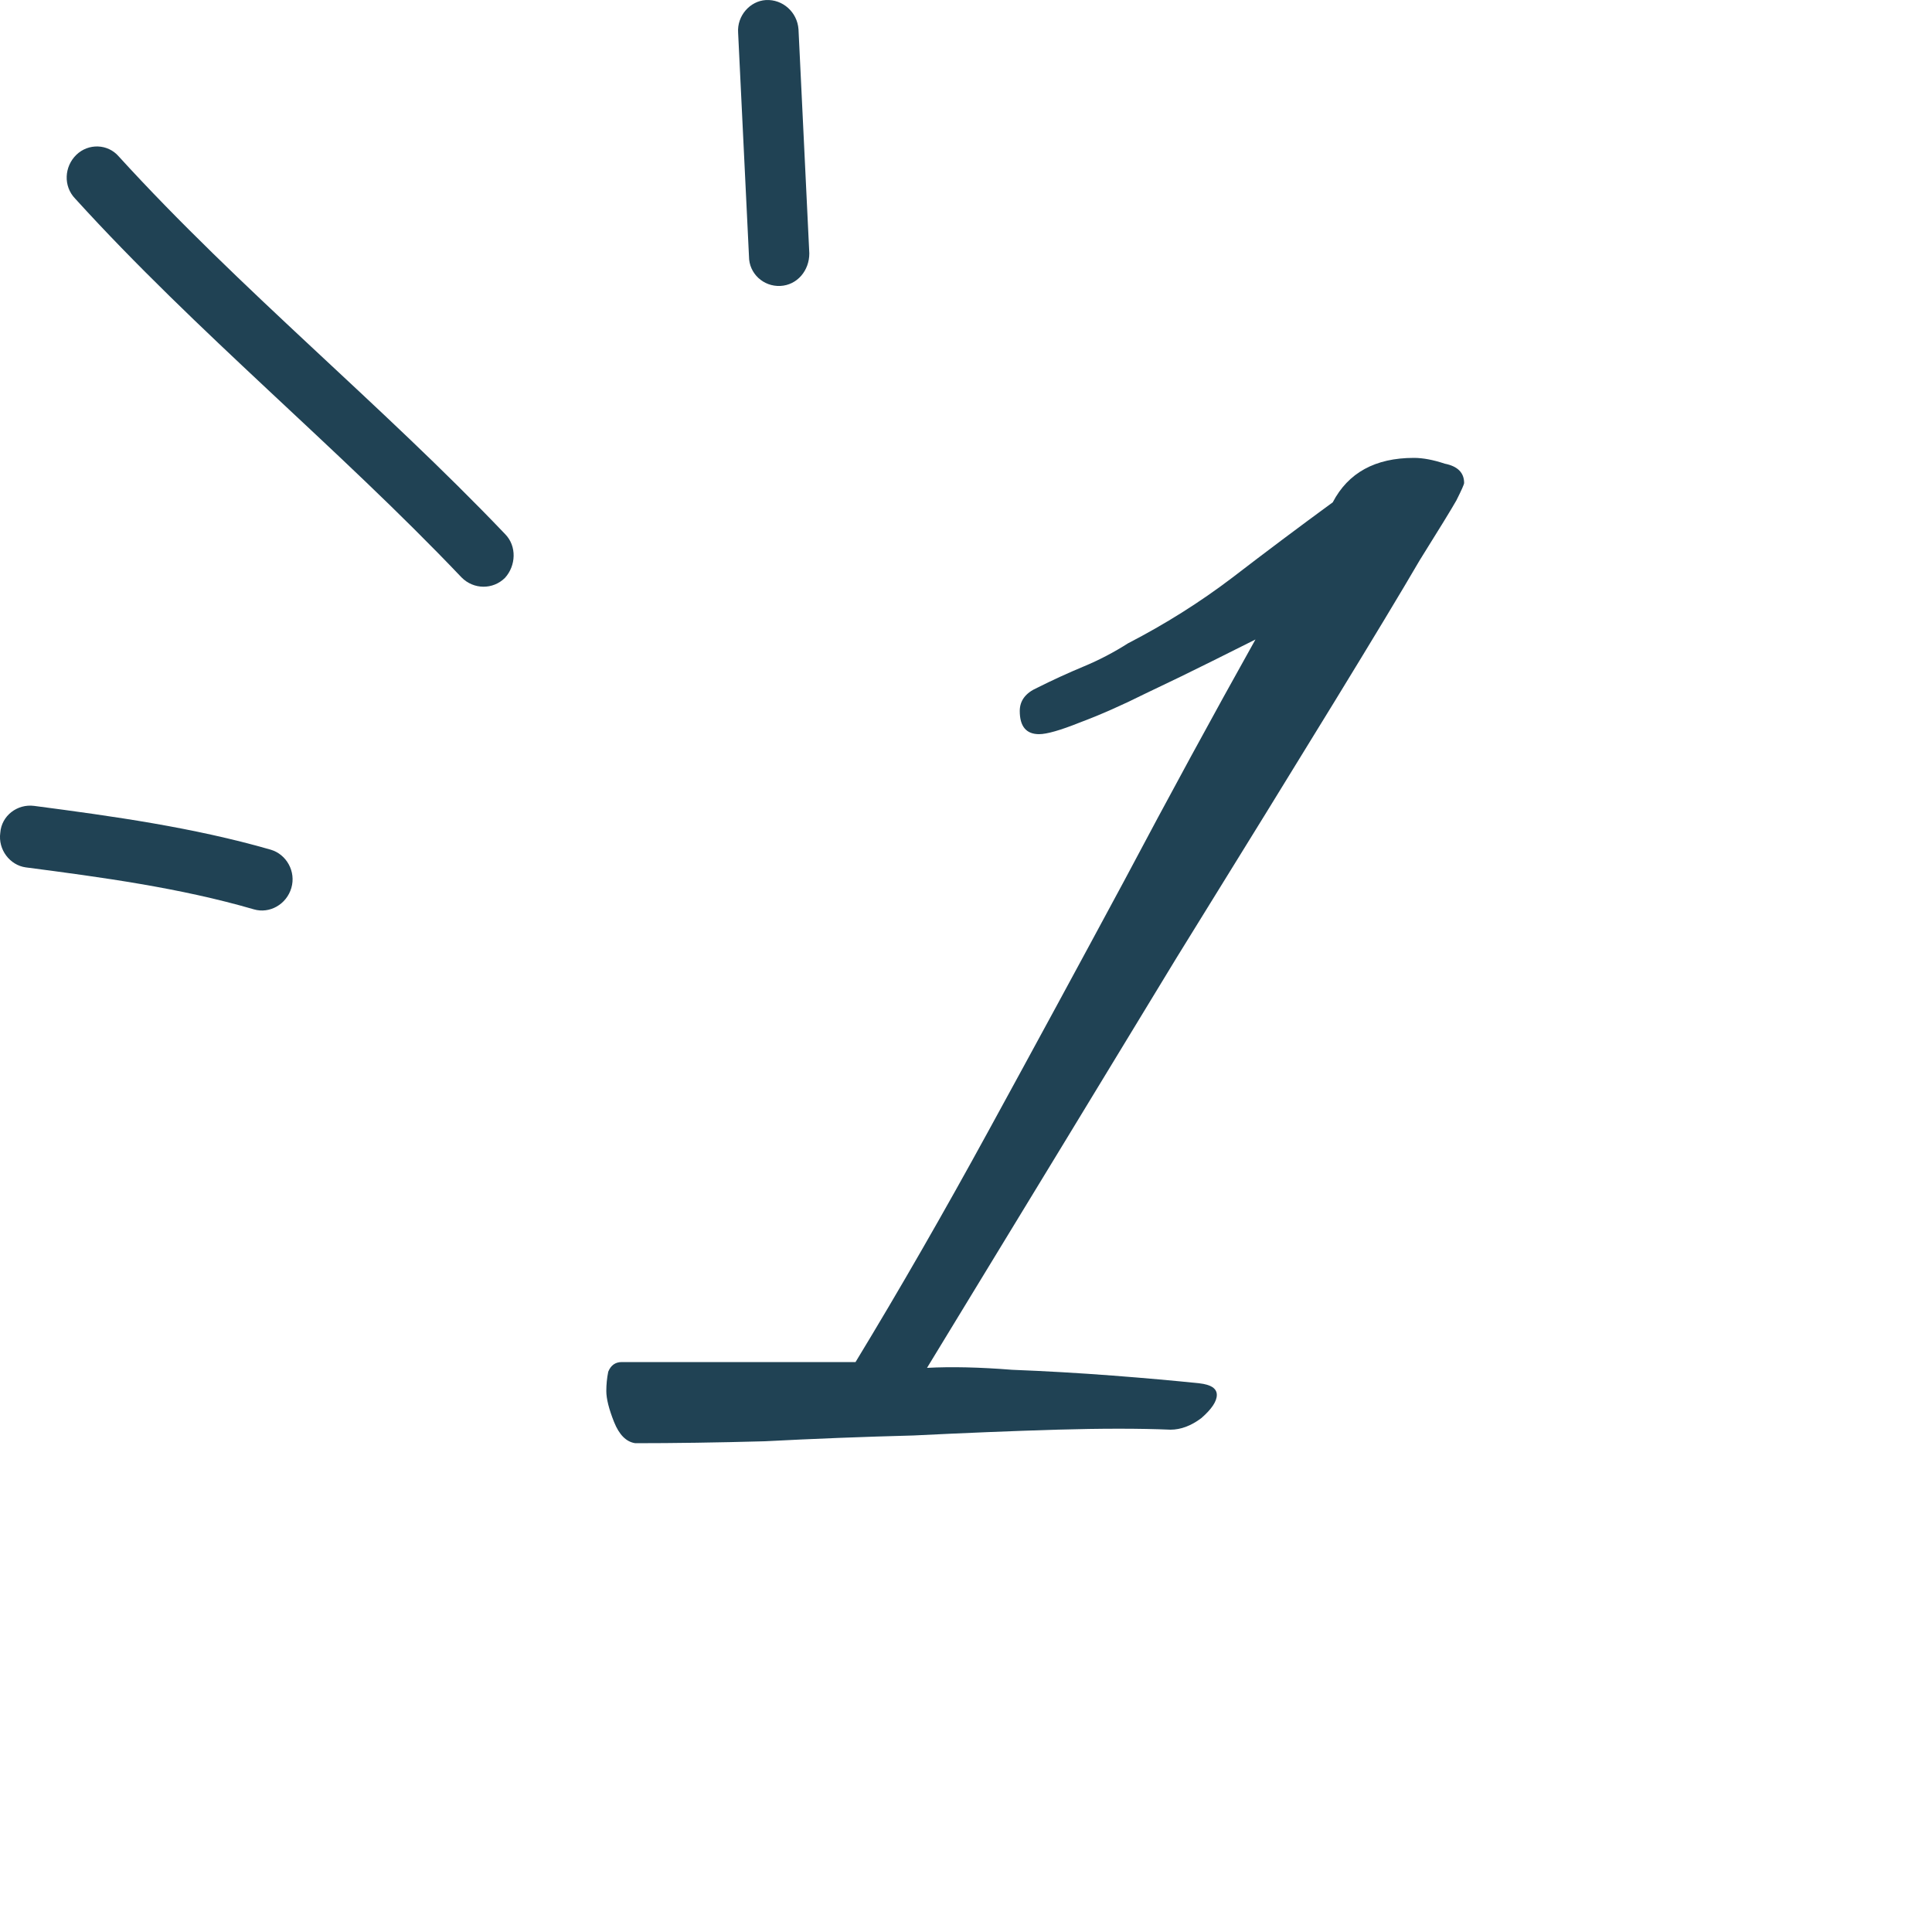 <svg xmlns="http://www.w3.org/2000/svg" width="40" height="40" viewBox="0 0 40 40" fill="none"><path d="M13.153 29.88C12.966 29.853 12.82 29.707 12.713 29.44C12.607 29.173 12.553 28.96 12.553 28.8C12.553 28.667 12.566 28.533 12.593 28.4C12.646 28.267 12.74 28.2 12.873 28.2H17.713C18.62 26.707 19.54 25.107 20.473 23.4C21.407 21.693 22.34 19.973 23.273 18.24C24.206 16.48 25.113 14.813 25.993 13.24C25.833 13.32 25.54 13.467 25.113 13.68C24.686 13.893 24.22 14.12 23.713 14.36C23.233 14.6 22.78 14.8 22.353 14.96C21.953 15.12 21.673 15.2 21.513 15.2C21.247 15.2 21.113 15.04 21.113 14.72C21.113 14.507 21.233 14.347 21.473 14.24C21.793 14.08 22.113 13.933 22.433 13.8C22.753 13.667 23.06 13.507 23.353 13.32C24.127 12.92 24.846 12.467 25.513 11.96C26.206 11.427 26.9 10.907 27.593 10.4C27.913 9.787 28.473 9.48 29.273 9.48C29.46 9.48 29.673 9.52 29.913 9.6C30.18 9.653 30.313 9.787 30.313 10C30.313 10.027 30.26 10.147 30.153 10.36C30.047 10.547 29.793 10.96 29.393 11.6C29.02 12.24 28.433 13.213 27.633 14.52C26.833 15.827 25.74 17.6 24.353 19.84C22.993 22.08 21.273 24.907 19.193 28.32C19.7 28.293 20.287 28.307 20.953 28.36C21.646 28.387 22.34 28.427 23.033 28.48C23.727 28.533 24.326 28.587 24.833 28.64C25.073 28.667 25.193 28.747 25.193 28.88C25.193 29.013 25.087 29.173 24.873 29.36C24.66 29.52 24.447 29.6 24.233 29.6C23.593 29.573 22.806 29.573 21.873 29.6C20.966 29.627 19.98 29.667 18.913 29.72C17.873 29.747 16.846 29.787 15.833 29.84C14.847 29.867 13.953 29.88 13.153 29.88Z" fill="#204254"></path><path fill-rule="evenodd" clip-rule="evenodd" d="M5.606 17.592C4.006 17.131 2.331 16.898 0.706 16.685C0.356 16.64 0.031 16.89 0.006 17.241C-0.044 17.592 0.207 17.913 0.532 17.958C2.107 18.163 3.731 18.383 5.256 18.827C5.581 18.923 5.932 18.725 6.032 18.384C6.132 18.043 5.931 17.688 5.606 17.592Z" fill="#204254"></path><path fill-rule="evenodd" clip-rule="evenodd" d="M10.456 11.056C7.881 8.357 4.981 6.006 2.456 3.236C2.231 2.977 1.831 2.963 1.581 3.205C1.331 3.447 1.306 3.853 1.556 4.112C4.081 6.891 6.981 9.249 9.556 11.955C9.806 12.208 10.206 12.212 10.456 11.963C10.681 11.715 10.706 11.308 10.456 11.056Z" fill="#204254"></path><path fill-rule="evenodd" clip-rule="evenodd" d="M15.282 0.677C15.357 2.221 15.431 3.765 15.507 5.31C15.507 5.664 15.807 5.937 16.157 5.92C16.507 5.902 16.756 5.601 16.756 5.247C16.681 3.7 16.607 2.153 16.532 0.607C16.507 0.253 16.207 -0.018 15.857 0.001C15.532 0.02 15.257 0.323 15.282 0.677Z" fill="#204254"></path></svg>